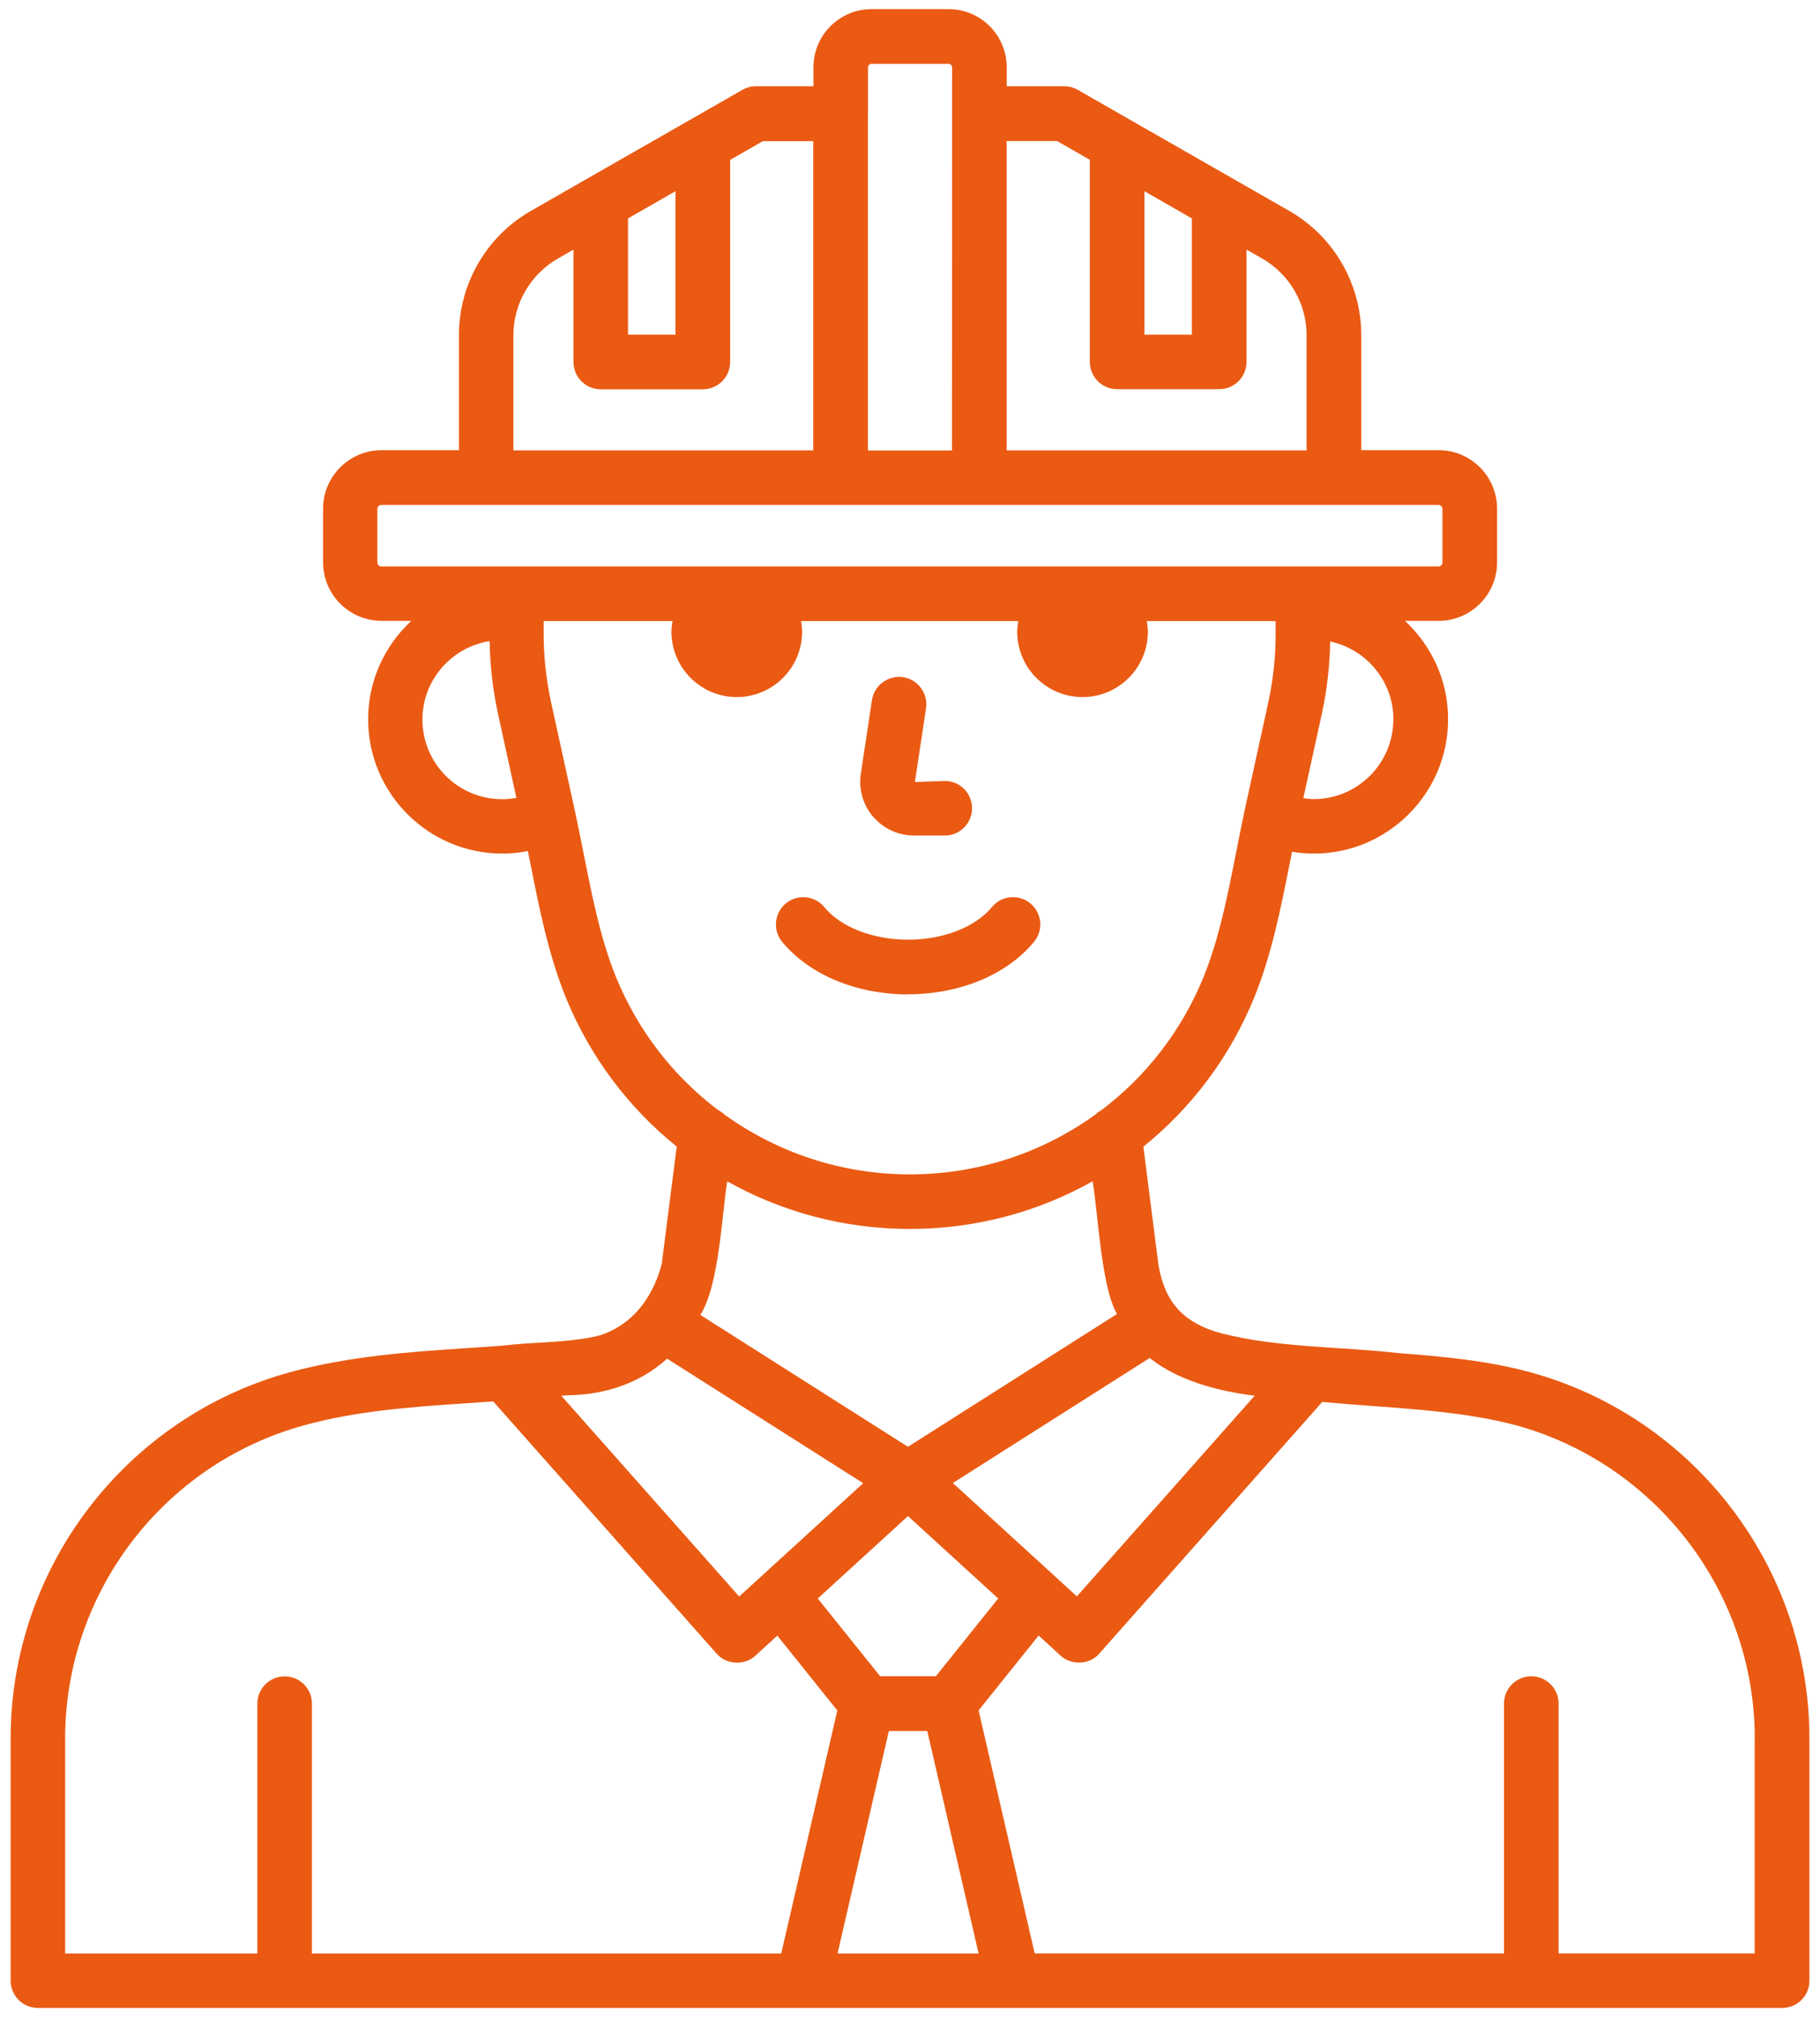 <svg xmlns="http://www.w3.org/2000/svg" width="74" height="82" viewBox="0 0 74 82" fill="none"><path d="M35.504 33.207C35.09 32.723 34.906 32.086 35 31.457L35.453 28.461C35.547 27.855 36.109 27.441 36.719 27.527C37.324 27.621 37.742 28.188 37.652 28.793L37.199 31.789L38.414 31.746C39.027 31.746 39.523 32.242 39.523 32.855C39.523 33.469 39.027 33.965 38.414 33.965H37.164C36.527 33.965 35.922 33.688 35.508 33.203L35.504 33.207ZM36.922 40.418C39.028 40.418 40.941 39.621 42.043 38.285C42.434 37.812 42.367 37.113 41.891 36.723C41.418 36.332 40.715 36.402 40.328 36.875C39.656 37.691 38.348 38.199 36.922 38.199C35.492 38.199 34.188 37.691 33.516 36.875C33.125 36.402 32.426 36.336 31.953 36.723C31.481 37.113 31.41 37.812 31.801 38.285C32.903 39.621 34.817 40.422 36.922 40.422L36.922 40.418ZM73.57 70.664V80.516C73.57 81.129 73.074 81.625 72.461 81.625H1.543C0.929 81.625 0.433 81.129 0.433 80.516V70.664C0.433 63.73 5.105 57.613 11.792 55.781C14.222 55.117 16.812 54.945 18.894 54.808C19.417 54.777 19.929 54.738 20.445 54.699C21.722 54.547 23.124 54.593 24.355 54.293C25.042 54.078 25.624 53.679 26.078 53.101C26.55 52.5 26.788 51.84 26.906 51.375L27.515 46.609C25.566 45.039 23.995 42.976 23.003 40.543C22.292 38.781 21.921 36.902 21.562 35.086C21.531 34.922 21.495 34.761 21.464 34.597C21.124 34.664 20.777 34.699 20.429 34.699C17.417 34.699 14.968 32.25 14.968 29.238C14.968 27.66 15.648 26.238 16.722 25.238H15.515C14.203 25.238 13.136 24.172 13.136 22.859V20.679C13.136 19.367 14.203 18.3 15.515 18.3H18.66V13.617C18.66 11.539 19.781 9.605 21.585 8.574L23.878 7.261L28.031 4.886L30.179 3.656C30.347 3.558 30.538 3.507 30.73 3.507H33.074V2.734C33.074 1.429 34.136 0.371 35.437 0.371H38.57C39.874 0.371 40.933 1.433 40.933 2.734V3.507H43.277C43.472 3.507 43.66 3.558 43.828 3.656L45.976 4.886L50.128 7.261L52.421 8.574C54.226 9.605 55.347 11.539 55.347 13.617V18.3H58.492C59.804 18.3 60.87 19.367 60.87 20.679V22.859C60.87 24.172 59.804 25.238 58.492 25.238H57.124C58.199 26.234 58.878 27.656 58.878 29.238C58.878 32.25 56.429 34.699 53.417 34.699C53.121 34.699 52.828 34.672 52.535 34.625C52.503 34.781 52.472 34.929 52.441 35.086C52.081 36.902 51.71 38.785 50.999 40.543C50.007 42.976 48.437 45.043 46.488 46.613L47.105 51.441C47.359 52.882 48.054 53.781 49.714 54.214C52.035 54.792 54.437 54.734 56.777 54.996C58.562 55.14 60.406 55.289 62.211 55.781C68.898 57.609 73.57 63.73 73.57 70.664ZM46.746 55.203L38.742 60.285L42.855 64.043L42.859 64.047L43.785 64.894L51.016 56.734C50.918 56.722 50.82 56.711 50.727 56.699C50.137 56.613 49.594 56.5 49.102 56.355C48.148 56.078 47.363 55.695 46.75 55.207L46.746 55.203ZM40.586 64.98L36.918 61.629L33.25 64.98L35.785 68.14H38.051L40.586 64.98ZM56.656 29.246C56.656 27.692 55.55 26.387 54.086 26.078C54.066 27.051 53.957 28.031 53.75 28.996L52.992 32.445C53.132 32.465 53.273 32.484 53.414 32.484C55.199 32.484 56.652 31.031 56.652 29.246L56.656 29.246ZM46.531 13.605H48.461V8.879L46.531 7.773V13.605ZM40.929 5.738V18.308H53.124V13.624C53.124 12.339 52.433 11.148 51.316 10.507L50.683 10.144V14.71C50.683 15.324 50.187 15.82 49.573 15.82H45.421C44.808 15.82 44.312 15.324 44.312 14.71V6.496L42.98 5.734H40.933L40.929 5.738ZM35.289 4.629V18.313H38.707L38.711 2.739C38.711 2.66 38.648 2.594 38.57 2.594H35.437C35.359 2.594 35.293 2.657 35.293 2.739V4.621L35.289 4.629ZM25.535 13.605H27.464V7.773L25.535 8.879V13.605ZM20.871 18.308H33.066V5.738H31.019L29.687 6.5V14.715C29.687 15.328 29.191 15.824 28.577 15.824H24.425C23.812 15.824 23.316 15.328 23.316 14.715V10.148L22.683 10.512C21.57 11.148 20.874 12.344 20.874 13.629V18.312L20.871 18.308ZM15.503 23.027H58.487C58.573 23.027 58.648 22.957 58.648 22.867V20.687C58.648 20.601 58.577 20.527 58.487 20.527H15.503C15.418 20.527 15.343 20.597 15.343 20.687V22.867C15.343 22.953 15.414 23.027 15.503 23.027ZM20.418 32.488C20.613 32.488 20.804 32.468 20.996 32.433L20.246 29.004C20.035 28.031 19.925 27.043 19.906 26.062C18.363 26.308 17.175 27.64 17.175 29.25C17.175 31.035 18.628 32.488 20.414 32.488L20.418 32.488ZM29.214 45.133C29.304 45.18 29.386 45.239 29.457 45.309C31.601 46.852 34.214 47.739 36.996 47.739C39.777 47.739 42.39 46.856 44.535 45.309C44.605 45.239 44.687 45.18 44.777 45.133C46.586 43.766 48.039 41.918 48.937 39.715C49.57 38.156 49.918 36.379 50.258 34.664C50.371 34.082 50.488 33.5 50.609 32.93L51.574 28.527C51.769 27.621 51.867 26.695 51.867 25.777V25.246H46.629C46.652 25.387 46.672 25.531 46.672 25.68C46.672 27.145 45.48 28.336 44.015 28.336C42.55 28.336 41.359 27.145 41.359 25.68C41.359 25.531 41.379 25.387 41.402 25.246H32.57C32.594 25.387 32.613 25.531 32.613 25.68C32.613 27.145 31.422 28.336 29.957 28.336C28.492 28.336 27.301 27.145 27.301 25.68C27.301 25.531 27.32 25.387 27.344 25.246H22.105V25.777C22.105 26.695 22.207 27.621 22.402 28.527L23.367 32.926C23.492 33.496 23.605 34.078 23.723 34.66C24.062 36.375 24.41 38.153 25.043 39.711C25.941 41.914 27.394 43.762 29.203 45.129L29.214 45.133ZM29.57 48.02C29.347 49.364 29.246 52.231 28.476 53.453L36.917 58.813L45.417 53.414C44.769 52.309 44.644 49.266 44.425 48.02C42.211 49.266 39.667 49.957 36.996 49.957C34.324 49.957 31.781 49.266 29.566 48.02L29.57 48.02ZM22.824 56.739L30.054 64.899L30.98 64.055L30.984 64.051L35.097 60.293L27.125 55.231C26.515 55.778 25.808 56.18 25.007 56.426C24.39 56.617 23.726 56.715 23.035 56.719C22.964 56.727 22.894 56.735 22.824 56.739ZM2.652 79.41H10.464V69.254C10.464 68.641 10.96 68.145 11.574 68.145C12.187 68.145 12.683 68.641 12.683 69.254V79.41H31.765L34.046 69.532L31.605 66.489L30.718 67.301C30.281 67.711 29.527 67.68 29.136 67.219L20.054 56.969C19.714 56.992 19.371 57.016 19.027 57.039C16.511 57.203 14.421 57.375 12.371 57.938C6.644 59.504 2.648 64.743 2.648 70.676V79.414L2.652 79.41ZM39.789 79.41L37.703 70.368H36.14L34.054 79.41H39.793H39.789ZM71.348 70.672C71.348 64.739 67.348 59.5 61.625 57.934C59.156 57.282 56.363 57.235 53.762 56.989L44.699 67.216C44.309 67.677 43.559 67.708 43.117 67.298L42.231 66.485L39.789 69.528L42.07 79.407H61.152V69.251C61.152 68.638 61.648 68.142 62.262 68.142C62.875 68.142 63.371 68.638 63.371 69.251V79.407H71.344V70.669L71.348 70.672Z" fill="#EA5A13"></path></svg>